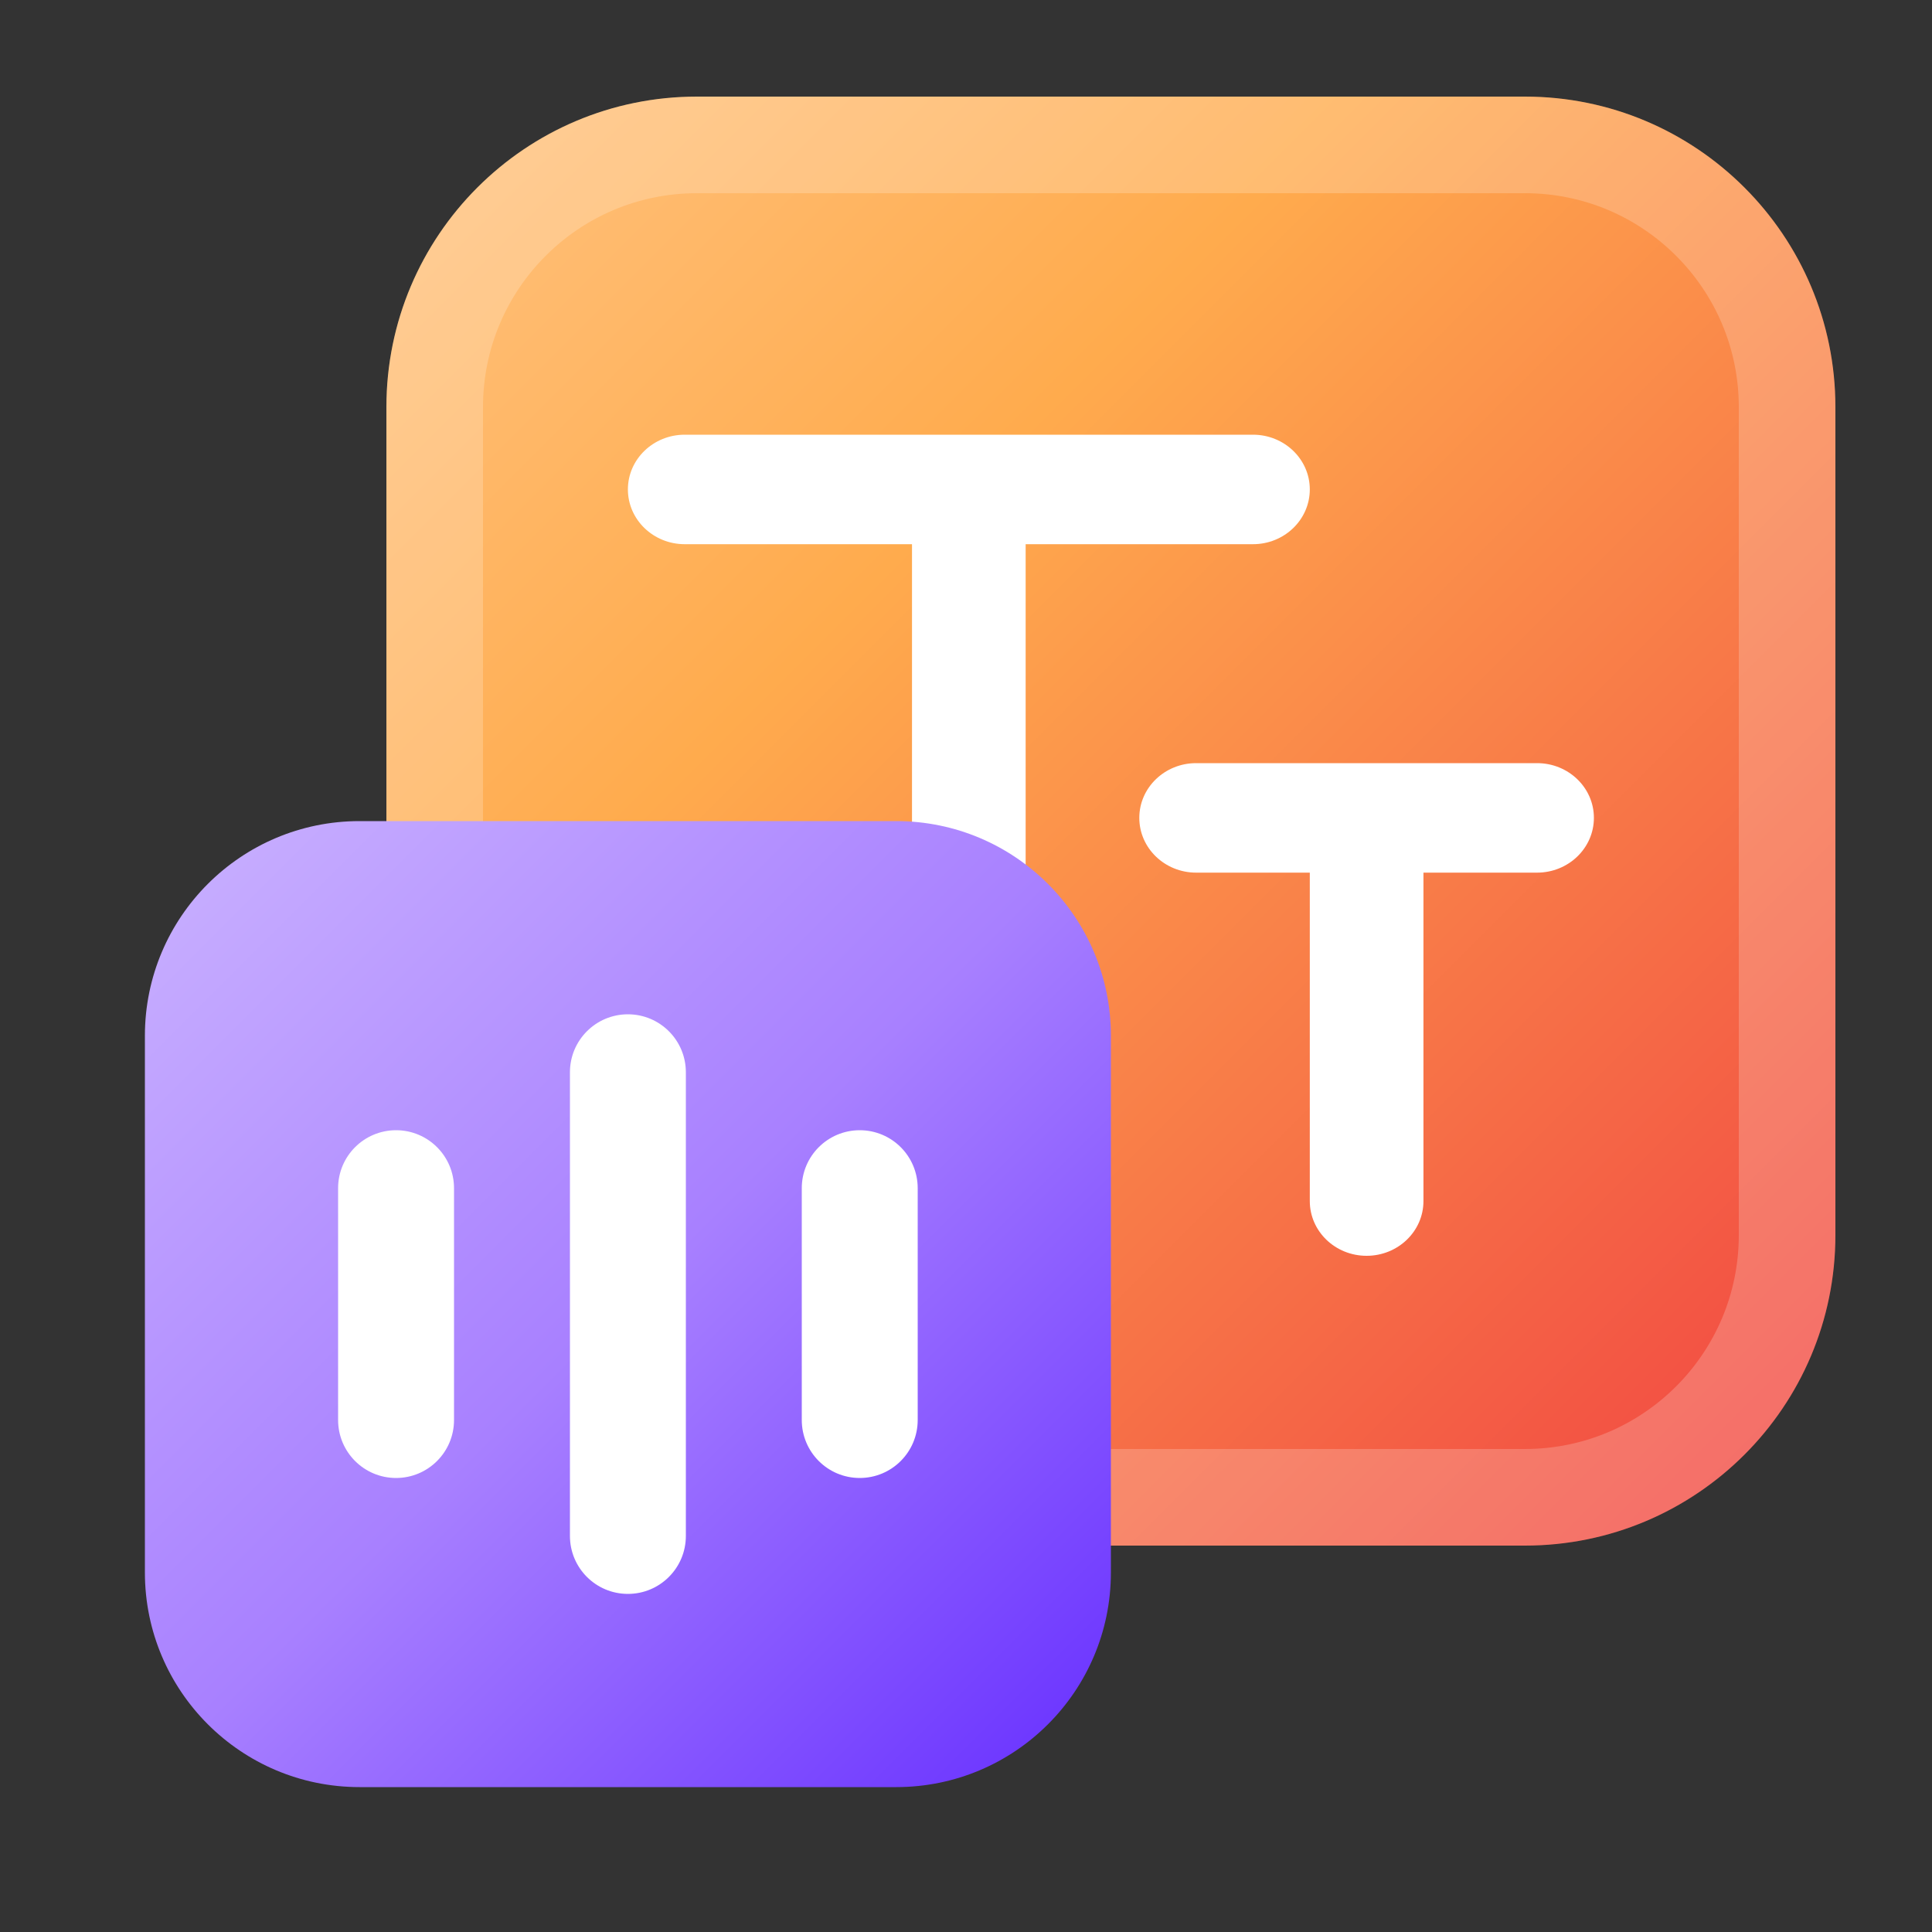 <svg width="40" height="40" viewBox="0 0 40 40" fill="none" xmlns="http://www.w3.org/2000/svg">
<rect x="0" y="0" width="40" height="40" fill="#333333" stroke="none"/>
<path d="M8 8.429C8 4.878 10.878 2 14.429 2H31.571C35.122 2 38 4.878 38 8.429V25.571C38 29.122 35.122 32 31.571 32H14.429C10.878 32 8 29.122 8 25.571V8.429Z" fill="url(#paint0_linear_4355_18394)"/>
<path d="M9 8.429C9 5.43 11.431 3 14.429 3H31.571C34.569 3 37 5.43 37 8.429V25.571C37 28.57 34.569 31 31.571 31H14.429C11.431 31 9 28.57 9 25.571V8.429Z" stroke="white" stroke-opacity="0.2" stroke-width="2"/>
<path d="M13 10.133C13 9.507 13.527 9 14.177 9H25.941C26.591 9 27.118 9.507 27.118 10.133C27.118 10.759 26.591 11.267 25.941 11.267H21.235V24.867C21.235 25.493 20.709 26 20.059 26C19.409 26 18.882 25.493 18.882 24.867V11.267H14.177C13.527 11.267 13 10.759 13 10.133Z" fill="white"/>
<path d="M23.588 16.933C23.588 16.307 24.115 15.8 24.765 15.8H31.823C32.473 15.8 33 16.307 33 16.933C33 17.559 32.473 18.067 31.823 18.067H29.471V24.867C29.471 25.493 28.944 26 28.294 26C27.644 26 27.118 25.493 27.118 24.867V18.067H24.765C24.115 18.067 23.588 17.559 23.588 16.933Z" fill="white"/>
<path d="M3 21.444C3 18.99 4.99 17 7.444 17H18.556C21.01 17 23 18.99 23 21.444V32.556C23 35.01 21.01 37 18.556 37H7.444C4.99 37 3 35.01 3 32.556V21.444Z" fill="url(#paint1_linear_4355_18394)"/>
<path d="M13 21C13.663 21 14.2 21.537 14.2 22.2L14.2 31.8C14.2 32.463 13.663 33 13 33C12.337 33 11.8 32.463 11.8 31.8L11.8 22.2C11.8 21.537 12.337 21 13 21Z" fill="white"/>
<path d="M17.8 23.4C18.463 23.4 19 23.937 19 24.6V29.4C19 30.063 18.463 30.6 17.8 30.6C17.137 30.6 16.6 30.063 16.6 29.4V24.6C16.6 23.937 17.137 23.4 17.8 23.4Z" fill="white"/>
<path d="M9.4 24.6C9.4 23.937 8.863 23.4 8.2 23.4C7.537 23.4 7 23.937 7 24.6V29.4C7 30.063 7.537 30.6 8.2 30.6C8.863 30.6 9.4 30.063 9.4 29.4L9.4 24.6Z" fill="white"/>
<defs>
<linearGradient id="paint0_linear_4355_18394" x1="38" y1="32" x2="8" y2="2" gradientUnits="userSpaceOnUse">
<stop stop-color="#F04242"/>
<stop offset="0.665" stop-color="#FFAB4D"/>
<stop offset="1" stop-color="#FFC380"/>
</linearGradient>
<linearGradient id="paint1_linear_4355_18394" x1="23" y1="37" x2="3" y2="17" gradientUnits="userSpaceOnUse">
<stop stop-color="#662EFF"/>
<stop offset="0.504" stop-color="#A880FF"/>
<stop offset="1" stop-color="#CAB2FF"/>
</linearGradient>
</defs>
</svg>
